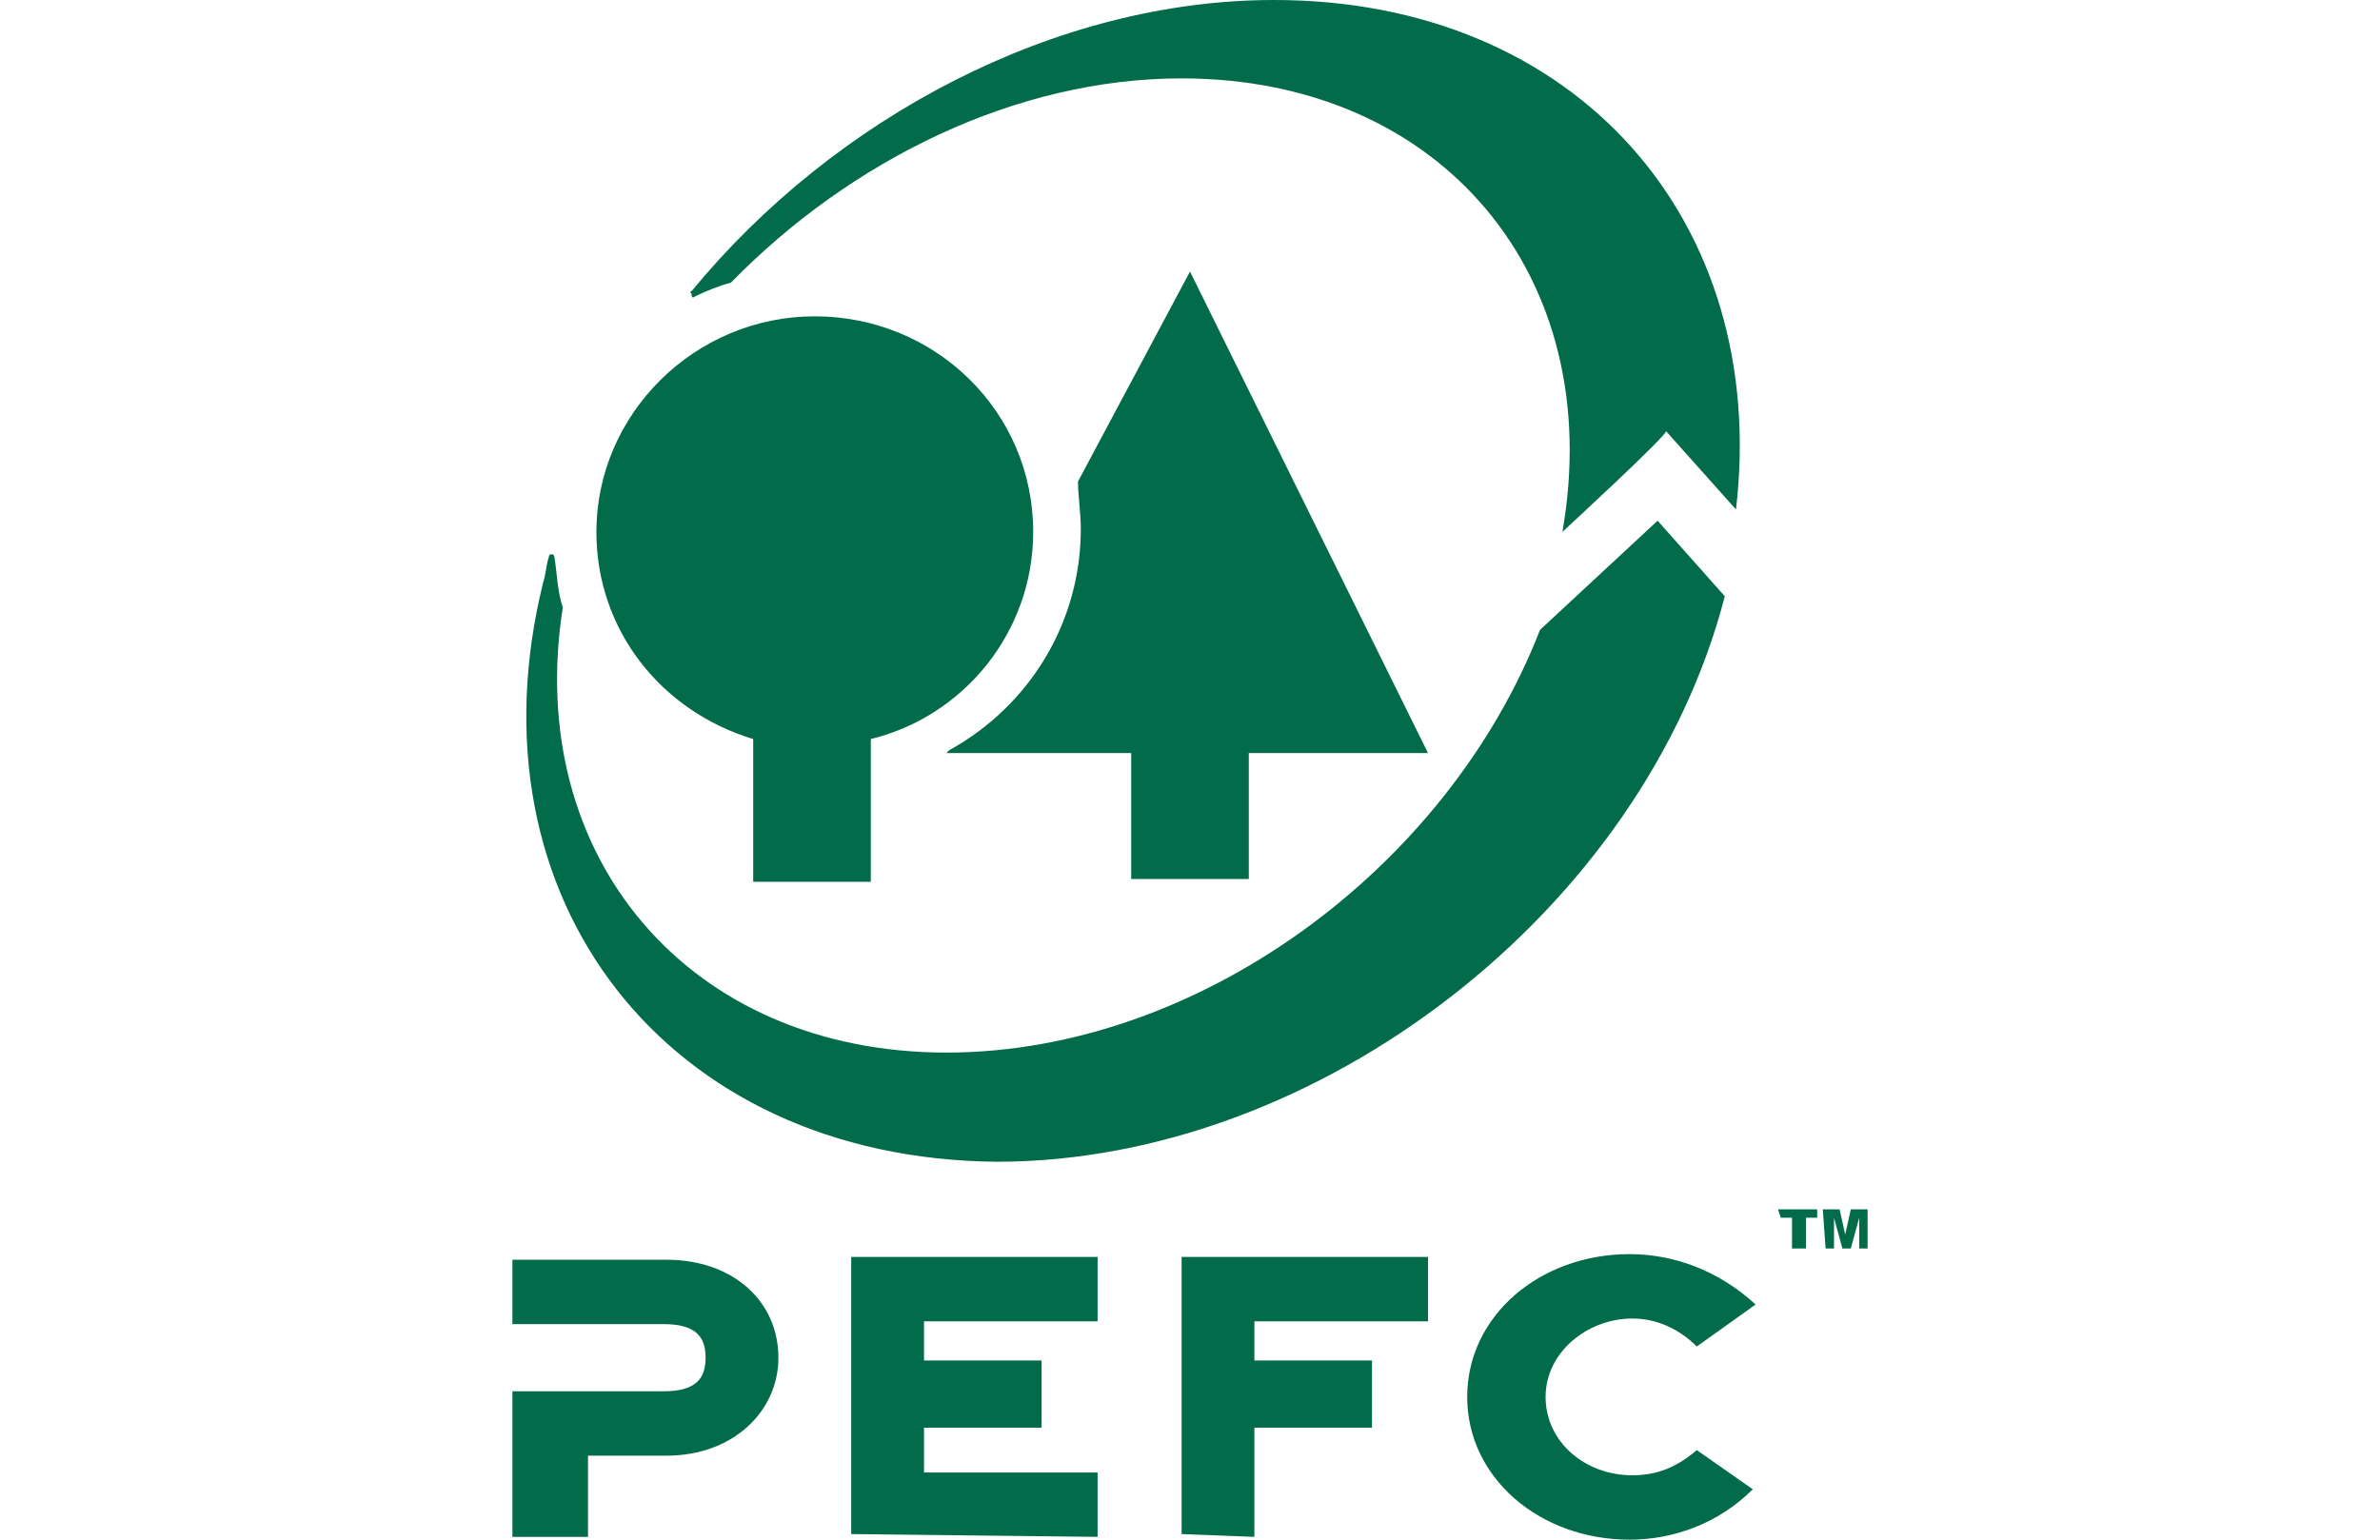 <?xml version="1.0" encoding="utf-8"?>
<!-- Generator: Adobe Illustrator 23.0.6, SVG Export Plug-In . SVG Version: 6.00 Build 0)  -->
<svg version="1.1" id="Vrstva_1" xmlns="http://www.w3.org/2000/svg" xmlns:xlink="http://www.w3.org/1999/xlink" x="0px" y="0px"
	 viewBox="0 0 85 55" style="enable-background:new 0 0 85 55;" xml:space="preserve">
<style type="text/css">
	.st0{fill:#026C4A;}
</style>
<g>
	<path id="path2534" class="st0" d="M19.4,20.8c0.1-0.3,0.1-0.6,0.2-0.9c0,0,0-0.1,0.1-0.1c0.1,0,0.1,0.1,0.1,0.1
		c0.1,0.6,0.1,1.2,0.3,1.8c-1.4,8.9,4.5,15.9,13.7,15.9c9,0,17.9-6.6,21.2-15.1l4.2-3.9l2.4,2.7c-2.9,11.2-14.5,20.2-26,20.2
		C23.8,41.4,16.6,32.1,19.4,20.8L19.4,20.8L19.4,20.8z M63.5,43.2h1.4v0.3h-0.4v1.1H64v-1.1h-0.4L63.5,43.2L63.5,43.2z M55.8,19
		c1.6-9.1-4.3-16.2-13.6-16.2c-5.9,0-11.8,2.9-16.1,7.3c-0.4,0.1-0.9,0.3-1.3,0.5c0,0-0.1,0.1-0.1-0.1c-0.1-0.1,0-0.1,0-0.1
		C29.8,4.2,37.7,0,45.5,0c10.8,0,17.7,7.9,16.5,18.2l-2.5-2.8C59.6,15.5,55.8,19,55.8,19z M21.3,19c0-4.2,3.5-7.7,7.8-7.7
		s7.8,3.4,7.8,7.7c0,3.6-2.5,6.6-5.8,7.4v5.1h-4.2v-5.1C23.6,25.4,21.3,22.5,21.3,19L21.3,19z M51,26.9h-6.4v4.5h-4.2v-4.5h-6.6
		l0.1-0.1c2.9-1.6,4.7-4.6,4.7-7.9c0-0.6-0.1-1.2-0.1-1.7l4-7.5C42.5,9.7,51,26.9,51,26.9z M62.6,53.2c-1.2,1.2-2.8,1.8-4.4,1.8
		c-3.2,0-5.8-2.2-5.8-5.1c0-2.9,2.6-5.1,5.8-5.1c1.6,0,3.2,0.6,4.5,1.8l-2.1,1.5c-0.6-0.6-1.4-1-2.3-1c-1.6,0-3.1,1.2-3.1,2.8
		s1.4,2.8,3.1,2.8c0.9,0,1.6-0.3,2.3-0.9L62.6,53.2L62.6,53.2z M42.2,54.8v-9.9H51v2.3h-6.2v1.4H49V51h-4.2v3.9L42.2,54.8L42.2,54.8
		z M30.4,54.8v-9.9h8.8v2.3h-6.2v1.4h4.2V51h-4.2v1.6h6.2v2.3L30.4,54.8L30.4,54.8z M23.7,47.3h-5.4v-2.3h5.5c2.4,0,4,1.5,4,3.5
		c0,1.9-1.6,3.5-4,3.5H21v2.9h-2.7v-5.2h5.4c1.2,0,1.5-0.5,1.5-1.2C25.2,47.8,24.9,47.3,23.7,47.3z M65.1,43.2h0.6l0.2,0.9l0.2-0.9
		h0.6v1.4h-0.3v-1.1l-0.3,1.1h-0.3l-0.3-1.1v1.1h-0.3L65.1,43.2L65.1,43.2z"/>
</g>
</svg>
